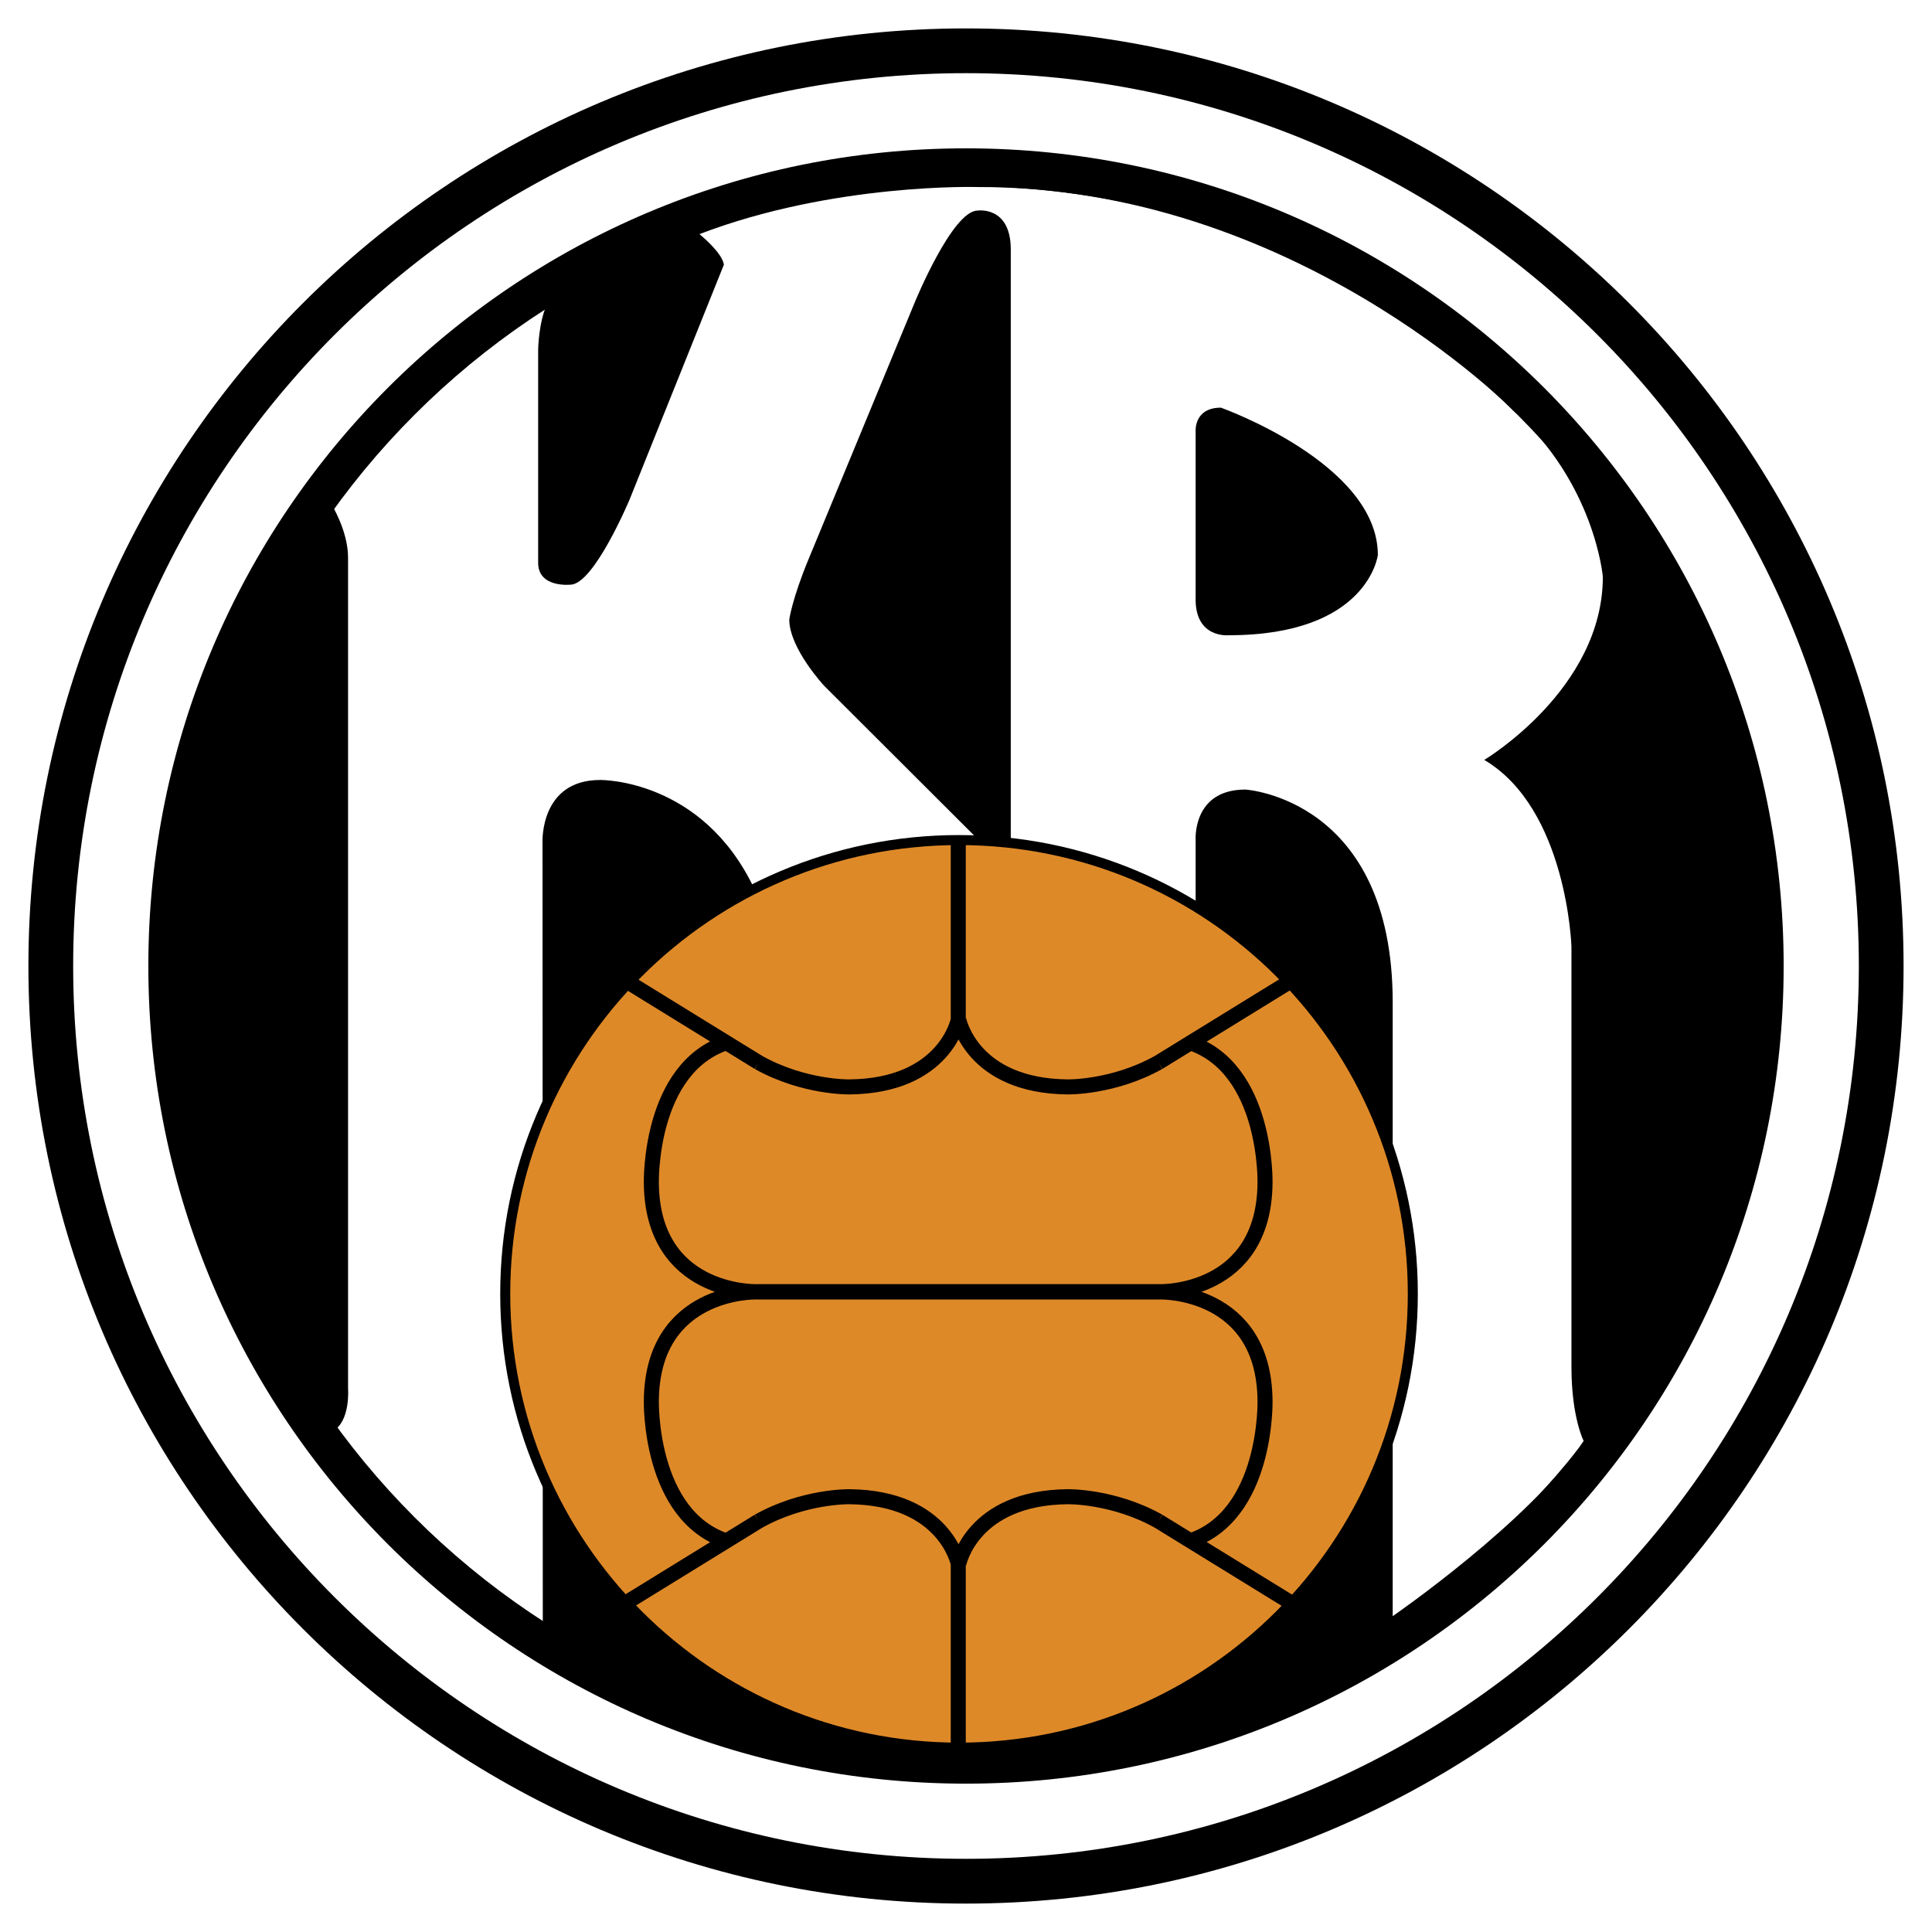 <?xml version="1.0" encoding="utf-8"?>
<!-- Generator: Adobe Illustrator 13.0.0, SVG Export Plug-In . SVG Version: 6.00 Build 14948)  -->
<!DOCTYPE svg PUBLIC "-//W3C//DTD SVG 1.0//EN" "http://www.w3.org/TR/2001/REC-SVG-20010904/DTD/svg10.dtd">
<svg version="1.0" id="Layer_1" xmlns="http://www.w3.org/2000/svg" xmlns:xlink="http://www.w3.org/1999/xlink" x="0px" y="0px"
	 width="192.756px" height="192.756px" viewBox="0 0 192.756 192.756" enable-background="new 0 0 192.756 192.756"
	 xml:space="preserve">
<g>
	<polygon fill-rule="evenodd" clip-rule="evenodd" fill="#FFFFFF" points="0,0 192.756,0 192.756,192.756 0,192.756 0,0 	"/>
	<path fill-rule="evenodd" clip-rule="evenodd" d="M2.834,96.378c0-51.662,41.882-93.543,93.543-93.543s93.543,41.882,93.543,93.543
		c0,51.661-41.882,93.544-93.543,93.544S2.834,148.039,2.834,96.378L2.834,96.378z"/>
	<path fill-rule="evenodd" clip-rule="evenodd" fill="#FFFFFF" d="M54.62,30.261c-0.87,1.74-0.928,4.582-0.928,4.582v21.314
		c0,2.522,3.219,2.175,3.219,2.175c2.349,0,5.916-8.526,5.916-8.526l9.396-23.402c-0.174-1.218-2.436-3.045-2.436-3.045
		c13.397-5.132,27.751-4.698,27.751-4.698c31.493-0.087,53.416,22.271,53.416,22.271c8.178,7.308,8.961,16.616,8.961,16.616
		c0,11.222-11.832,18.269-11.832,18.269c8.265,4.872,8.7,18.617,8.7,18.617v41.932c0,5.045,1.218,7.395,1.218,7.395
		c-5.307,8.004-19.052,17.486-19.052,17.486v-61.246c0-20.356-14.703-21.226-14.703-21.226c-5.307,0-4.958,5.046-4.958,5.046v7.308
		h-18.443V24.838c-0.029-4.321-3.306-3.828-3.306-3.828c-2.522,0-6.263,9.134-6.263,9.134L80.661,55.809
		c-1.653,4.002-1.914,6.002-1.914,6.002c0,2.871,3.48,6.612,3.48,6.612l15.369,15.34v4.872l-22.329,0.058
		c-5.22-11.048-15.398-10.874-15.398-10.874c-6.003,0-5.742,6.176-5.742,6.176l0.028,78.731
		c-14.325-9.453-20.995-19.922-20.995-19.922c1.828-0.957,1.566-4.264,1.566-4.264V55.635c0-2.697-1.682-5.365-1.682-5.365
		C44.007,35.481,54.62,30.261,54.62,30.261L54.62,30.261z M119.287,59.811c0,3.915,3.306,3.567,3.306,3.567
		c13.919,0,14.876-8.004,14.876-8.004c0-9.134-15.659-14.702-15.659-14.702c-2.697,0-2.522,2.349-2.522,2.349V59.811L119.287,59.811
		z"/>
	
		<path fill-rule="evenodd" clip-rule="evenodd" fill="#DE8928" stroke="#000000" stroke-width="1" stroke-miterlimit="2.613" d="
		M95.683,174.363c25.004,0,45.274-20.271,45.274-45.275s-20.271-45.274-45.274-45.274c-25.005,0-45.276,20.271-45.276,45.274
		S70.678,174.363,95.683,174.363L95.683,174.363z"/>
	<path fill="none" stroke="#000000" stroke-width="1.5" stroke-miterlimit="2.613" d="M95.606,83.735v18.007 M95.606,101.742
		c0,0-1.305,6.611-10.874,6.699c0,0-4.524,0.086-9.048-2.436 M75.685,106.006l-13.136-8.092 M95.66,101.742
		c0,0,1.305,6.611,10.874,6.699c0,0,4.524,0.086,9.048-2.436 M115.582,106.006l13.136-8.092 M118.645,104.004
		c7.829,2.523,7.568,14.006,7.568,14.006c-0.087,11.049-10.353,10.857-10.353,10.857 M115.86,128.867H75.337 M75.337,128.867
		c0,0-10.266,0.191-10.353-10.857c0,0-0.261-11.482,7.569-14.006 M95.606,174.035v-18.008 M95.606,156.027
		c0,0-1.305-6.611-10.874-6.699c0,0-4.524-0.086-9.048,2.438 M75.685,151.766l-13.136,8.09 M95.66,156.027
		c0,0,1.305-6.611,10.874-6.699c0,0,4.524-0.086,9.048,2.438 M115.582,151.766l13.136,8.09 M118.645,153.766
		c7.829-2.521,7.568-14.006,7.568-14.006c-0.087-11.049-10.353-10.857-10.353-10.857 M115.86,128.902H75.337 M75.337,128.902
		c0,0-10.266-0.191-10.353,10.857c0,0-0.261,11.484,7.569,14.006"/>
	<path fill="none" stroke="#FFFFFF" stroke-width="7.5" stroke-miterlimit="2.613" d="M11.05,96.378
		c0-47.125,38.204-85.328,85.328-85.328s85.328,38.203,85.328,85.328c0,47.124-38.204,85.327-85.328,85.327
		S11.05,143.502,11.05,96.378"/>
	<path fill="none" stroke="#000000" stroke-width="2" stroke-miterlimit="2.613" d="M17.582,96.378
		c0-43.517,35.279-78.796,78.796-78.796c43.518,0,78.797,35.279,78.797,78.796c0,43.517-35.279,78.796-78.797,78.796
		C52.861,175.174,17.582,139.895,17.582,96.378"/>
</g>
</svg>
